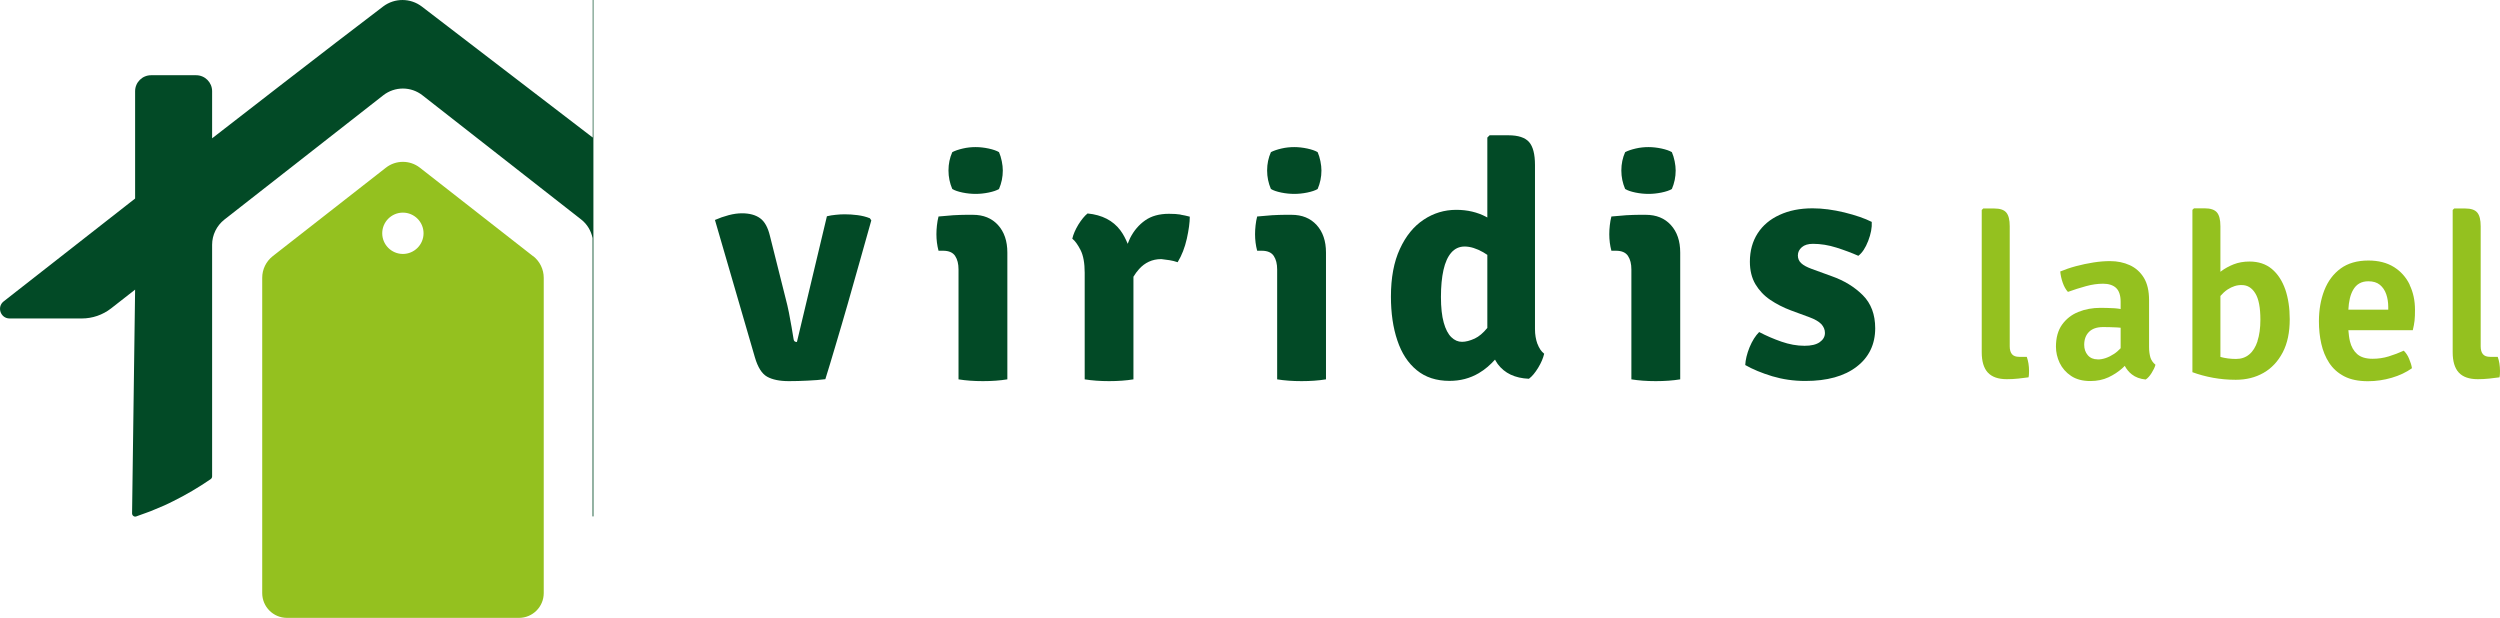 <?xml version="1.0" encoding="UTF-8"?>
<svg xmlns="http://www.w3.org/2000/svg" id="Laag_2" data-name="Laag 2" viewBox="0 0 296.42 73.26">
  <defs>
    <style>
      .cls-1 {
        fill: #94c11f;
      }

      .cls-1, .cls-2 {
        stroke-width: 0px;
      }

      .cls-2 {
        fill: #024a26;
      }
    </style>
  </defs>
  <g id="Laag_1-2" data-name="Laag 1">
    <g>
      <g>
        <path class="cls-1" d="m240.31,42.31c.18.51.27,1.07.27,1.67,0,.12,0,.24-.01.38,0,.13-.03.26-.05.38-.36.05-.77.1-1.23.15-.46.05-.91.07-1.34.07-1.02,0-1.77-.26-2.26-.79-.48-.52-.72-1.33-.72-2.41v-16.86l.18-.18h1.3c.69,0,1.17.16,1.44.49s.4.86.4,1.62v14.24c0,.41.09.72.27.93.18.21.46.31.85.31h.9Z"></path>
        <path class="cls-1" d="m254.97,42.39c-.1-.35-.16-.76-.16-1.23v-5.58c0-1.09-.21-1.98-.62-2.65-.41-.67-.97-1.17-1.67-1.49-.7-.32-1.48-.48-2.34-.48-.6,0-1.26.05-1.96.16-.71.11-1.4.26-2.08.44s-1.3.4-1.86.63c.04.42.13.86.29,1.32.16.46.37.83.62,1.1.71-.26,1.42-.48,2.14-.68.72-.2,1.4-.29,2.04-.29s1.19.17,1.54.51c.35.34.53.88.53,1.64v.85c-.24-.03-.44-.08-.7-.09-.64-.03-1.19-.05-1.67-.05-.97,0-1.85.16-2.65.49-.8.32-1.44.83-1.93,1.51-.48.68-.72,1.55-.72,2.61,0,.66.15,1.3.44,1.92.3.62.75,1.14,1.35,1.54.61.41,1.37.61,2.29.61.8,0,1.52-.15,2.14-.44.62-.29,1.17-.65,1.64-1.07.11-.1.2-.19.3-.29.21.39.48.74.85,1.02.42.33.96.53,1.63.6.25-.16.48-.42.7-.77.22-.35.38-.67.46-.98-.3-.25-.5-.54-.61-.89Zm-6.25.22c-.51,0-.9-.17-1.18-.5-.28-.33-.42-.74-.42-1.22,0-.65.19-1.16.57-1.54.38-.38.94-.57,1.67-.57.46,0,.99.01,1.57.04.18,0,.34.03.51.04v2.43c-.24.25-.5.49-.78.67-.67.44-1.32.66-1.94.66Z"></path>
        <path class="cls-1" d="m270.96,34.32c-.36-1.03-.89-1.84-1.59-2.43-.71-.59-1.59-.88-2.65-.88-.69,0-1.32.11-1.88.33-.56.22-1.06.5-1.5.83-.02.02-.04.04-.07.06v-5.42c0-.76-.14-1.3-.41-1.62-.27-.32-.76-.49-1.45-.49h-1.27l-.19.18v19.25c.76.28,1.57.5,2.44.66.87.16,1.77.24,2.7.24,1.23,0,2.33-.27,3.29-.82.96-.55,1.72-1.36,2.28-2.43.56-1.07.83-2.38.83-3.93,0-1.33-.18-2.51-.53-3.54Zm-3.29,6.14c-.23.69-.56,1.22-.99,1.57-.43.36-.95.53-1.56.53-.66,0-1.28-.08-1.85-.24v-7.23c.25-.29.53-.55.84-.76.57-.37,1.14-.55,1.7-.53.66,0,1.19.32,1.59.97.41.65.61,1.7.61,3.14,0,1-.12,1.85-.35,2.54Z"></path>
        <path class="cls-1" d="m285.71,33.75c-.43-.88-1.05-1.58-1.87-2.09-.82-.51-1.83-.77-3.02-.77-1.34,0-2.44.32-3.3.95-.86.63-1.5,1.49-1.93,2.58-.42,1.08-.64,2.31-.64,3.68,0,.92.09,1.81.28,2.65.19.85.5,1.61.94,2.28.44.67,1.03,1.2,1.78,1.59.75.39,1.69.58,2.82.58.96,0,1.9-.14,2.82-.41.92-.27,1.72-.65,2.39-1.13-.05-.34-.16-.7-.33-1.1-.16-.4-.38-.72-.64-.98-.57.26-1.17.49-1.79.68-.62.19-1.26.28-1.91.28-.8,0-1.41-.19-1.83-.56-.41-.37-.7-.88-.85-1.5-.1-.41-.15-.86-.19-1.33h7.64c.1-.41.17-.79.21-1.14.04-.35.05-.78.05-1.28,0-1.09-.21-2.08-.64-2.96Zm-2.54,2.97h-4.73c.05-.98.23-1.77.56-2.34.39-.69.99-1.03,1.81-1.03.57,0,1.03.14,1.37.42.34.28.59.65.75,1.11.16.46.24.97.24,1.52v.33Z"></path>
        <path class="cls-1" d="m296.15,42.31c.18.51.27,1.07.27,1.67,0,.12,0,.24-.01.38,0,.13-.03.26-.05.38-.36.05-.77.1-1.23.15-.46.05-.91.07-1.34.07-1.02,0-1.77-.26-2.26-.79-.48-.52-.72-1.33-.72-2.41v-16.86l.18-.18h1.3c.69,0,1.17.16,1.44.49s.4.86.4,1.62v14.24c0,.41.09.72.27.93.18.21.46.31.85.31h.9Z"></path>
      </g>
      <g>
        <path class="cls-2" d="m98.05,25.64c.34-.08.68-.14,1.04-.17.36-.04.71-.06,1.06-.06.49,0,1,.03,1.53.1s1.02.19,1.46.37l.17.25c-.4,1.41-.84,2.97-1.32,4.69-.48,1.71-.97,3.45-1.47,5.19-.5,1.75-.99,3.4-1.45,4.95-.46,1.55-.86,2.89-1.21,4-.63.08-1.33.14-2.09.17-.76.04-1.5.06-2.24.06-1.1,0-1.96-.18-2.58-.53s-1.1-1.12-1.44-2.28l-4.74-16.3c.52-.23,1.06-.42,1.63-.57.57-.15,1.09-.22,1.57-.22.91,0,1.63.2,2.16.59.54.39.92,1.09,1.16,2.09l1.86,7.41c.14.52.27,1.08.39,1.68.12.6.22,1.18.32,1.74s.18,1.04.24,1.44c.03.21.16.31.39.31l3.55-14.89Z"></path>
        <path class="cls-2" d="m119.43,44.98c-.85.14-1.82.21-2.89.21s-2.01-.07-2.89-.21v-13.04c0-.65-.13-1.18-.4-1.59-.27-.41-.74-.62-1.43-.62h-.54c-.17-.63-.25-1.29-.25-1.96,0-.32.02-.67.06-1.04.04-.37.1-.72.19-1.06.57-.06,1.16-.11,1.76-.15.6-.03,1.1-.05,1.5-.05h.82c1.24,0,2.23.4,2.97,1.21s1.11,1.9,1.11,3.27v15.02Zm-6.97-24.77c0-.78.15-1.5.45-2.17.32-.17.74-.31,1.25-.43.51-.12,1.02-.17,1.52-.17s1.01.06,1.54.17c.54.12.95.26,1.23.43.14.32.25.68.33,1.08.08.39.12.76.12,1.1,0,.76-.15,1.49-.45,2.19-.28.17-.7.31-1.23.42-.54.11-1.05.16-1.54.16s-1.02-.05-1.55-.16c-.53-.11-.94-.25-1.22-.42-.3-.7-.45-1.43-.45-2.19Z"></path>
        <path class="cls-2" d="m139.98,25.44c-.36-.06-.82-.09-1.38-.09-1.14,0-2.08.26-2.82.78-.74.52-1.33,1.21-1.77,2.07-.11.23-.2.47-.3.71-.24-.59-.52-1.13-.87-1.6-.87-1.16-2.17-1.83-3.89-2-.36.29-.72.73-1.09,1.32-.36.6-.6,1.15-.72,1.67.32.25.65.7.98,1.35.33.65.49,1.55.49,2.69v12.64c.88.14,1.84.21,2.89.21s2.04-.07,2.89-.21v-12.17c.21-.34.43-.65.67-.91.34-.38.73-.67,1.16-.87s.92-.31,1.47-.31c.34.04.66.08.98.13.32.05.64.13.96.24.49-.8.85-1.73,1.09-2.79.23-1.05.35-1.92.35-2.61-.38-.1-.74-.18-1.11-.24Z"></path>
        <path class="cls-2" d="m157.21,44.98c-.85.14-1.82.21-2.89.21s-2.01-.07-2.89-.21v-13.04c0-.65-.13-1.18-.4-1.59-.27-.41-.74-.62-1.43-.62h-.54c-.17-.63-.25-1.29-.25-1.96,0-.32.02-.67.06-1.04.04-.37.1-.72.19-1.06.57-.06,1.16-.11,1.76-.15.6-.03,1.1-.05,1.5-.05h.82c1.24,0,2.23.4,2.97,1.21.74.81,1.11,1.9,1.11,3.27v15.02Zm-6.97-24.77c0-.78.15-1.5.45-2.17.32-.17.74-.31,1.25-.43.51-.12,1.02-.17,1.52-.17s1.01.06,1.54.17c.54.12.95.26,1.23.43.14.32.25.68.33,1.08s.12.76.12,1.1c0,.76-.15,1.49-.45,2.19-.28.17-.7.31-1.23.42-.54.11-1.05.16-1.54.16s-1.02-.05-1.55-.16c-.53-.11-.94-.25-1.22-.42-.3-.7-.45-1.43-.45-2.19Z"></path>
        <path class="cls-2" d="m182.29,40.78c-.19-.53-.29-1.11-.29-1.75v-19.47c0-1.29-.24-2.2-.71-2.73-.47-.52-1.28-.79-2.44-.79h-2.23l-.27.27v9.48s-.09-.05-.14-.08c-1.04-.55-2.22-.83-3.55-.83-1.4,0-2.69.39-3.86,1.17-1.18.78-2.12,1.94-2.82,3.47-.71,1.53-1.06,3.41-1.06,5.65,0,1.95.25,3.69.76,5.19.5,1.51,1.27,2.69,2.3,3.53,1.03.85,2.33,1.27,3.89,1.27,1.27,0,2.42-.3,3.46-.91.75-.44,1.37-.99,1.93-1.61.1.17.2.35.32.52.82,1.1,2.05,1.68,3.7,1.75.38-.28.74-.72,1.1-1.31.36-.59.59-1.14.71-1.66-.34-.26-.6-.65-.8-1.18Zm-7.43-.64c-.57.26-1.07.39-1.51.39-.47,0-.89-.18-1.27-.55-.38-.37-.68-.94-.9-1.73-.22-.78-.33-1.8-.33-3.04s.1-2.31.3-3.2c.2-.89.51-1.58.93-2.06.42-.48.95-.72,1.58-.72.67,0,1.41.23,2.2.68.17.1.33.21.49.31v8.66c-.49.6-.98,1.02-1.49,1.26Z"></path>
        <path class="cls-2" d="m199.21,44.98c-.85.14-1.82.21-2.89.21s-2.01-.07-2.89-.21v-13.04c0-.65-.13-1.18-.4-1.59-.27-.41-.74-.62-1.43-.62h-.54c-.17-.63-.25-1.29-.25-1.96,0-.32.02-.67.06-1.04.04-.37.1-.72.19-1.06.57-.06,1.16-.11,1.76-.15.6-.03,1.1-.05,1.5-.05h.82c1.24,0,2.23.4,2.97,1.21.74.81,1.11,1.9,1.11,3.27v15.02Zm-6.97-24.77c0-.78.15-1.5.45-2.17.32-.17.74-.31,1.25-.43.51-.12,1.02-.17,1.52-.17s1.01.06,1.54.17c.54.12.95.26,1.23.43.14.32.25.68.33,1.08s.12.76.12,1.1c0,.76-.15,1.49-.45,2.19-.28.17-.7.31-1.23.42-.54.11-1.05.16-1.54.16s-1.02-.05-1.55-.16c-.53-.11-.94-.25-1.22-.42-.3-.7-.45-1.43-.45-2.19Z"></path>
        <path class="cls-2" d="m206.93,43.29c.03-.63.2-1.34.51-2.11.32-.77.7-1.37,1.14-1.81.84.44,1.72.82,2.64,1.14.92.32,1.83.49,2.74.49.79,0,1.39-.14,1.8-.43.41-.29.62-.65.62-1.09,0-.4-.15-.75-.44-1.06-.29-.3-.76-.57-1.41-.81l-2.17-.8c-.91-.34-1.73-.76-2.47-1.26-.74-.5-1.32-1.13-1.76-1.86-.43-.74-.65-1.62-.65-2.66,0-1.29.31-2.41.92-3.36.61-.95,1.48-1.68,2.6-2.19,1.12-.52,2.42-.78,3.91-.78,1.19,0,2.45.17,3.78.49,1.33.33,2.41.7,3.24,1.12.04.67-.1,1.42-.42,2.25-.32.83-.71,1.42-1.17,1.77-.79-.35-1.65-.67-2.59-.97-.94-.3-1.87-.45-2.79-.45-.57,0-1.01.13-1.32.4-.31.27-.47.59-.47.98,0,.36.13.67.39.91.26.25.67.47,1.24.68l2.39.87c1.47.52,2.7,1.27,3.68,2.25.98.98,1.47,2.29,1.47,3.92,0,1.91-.74,3.44-2.2,4.56-1.47,1.13-3.5,1.69-6.09,1.69-1.37,0-2.68-.19-3.92-.56-1.24-.38-2.32-.82-3.22-1.34Z"></path>
      </g>
      <g>
        <path class="cls-2" d="m70.28,0v16.31L50.02.78c-1.35-1.03-3.22-1.04-4.58-.02-5.78,4.37-20.29,15.64-20.29,15.64v-5.59c0-1.04-.85-1.89-1.89-1.89h-5.35c-1.04,0-1.89.85-1.89,1.89v12.73L.44,35.73c-.85.66-.38,2.03.7,2.03h8.55c1.27,0,2.49-.42,3.49-1.2l2.84-2.22-.36,26.53c0,.26.25.45.5.36.04-.02.09-.03.13-.05.7-.27,1.42-.48,2.12-.8.35-.15.71-.3,1.07-.45.36-.15.7-.34,1.06-.51,1.5-.74,2.98-1.61,4.44-2.61.1-.07.17-.19.17-.32v-27.47c0-1.16.54-2.26,1.45-2.98l18.84-14.74c1.37-1.07,3.29-1.07,4.65,0l18.84,14.74c.7.55,1.15,1.33,1.33,2.18v33.01h.1V0h-.1Z"></path>
        <path class="cls-1" d="m63.2,30.37l-13.42-10.49c-1.18-.92-2.84-.92-4.02,0l-13.42,10.49c-.79.62-1.25,1.57-1.25,2.57v37.38c0,1.62,1.31,2.94,2.94,2.94h27.5c1.62,0,2.94-1.31,2.94-2.94v-37.38c0-1-.46-1.95-1.25-2.57Zm-15.43-.26c-1.35,0-2.45-1.1-2.45-2.45s1.1-2.45,2.45-2.45,2.45,1.1,2.45,2.45-1.1,2.45-2.45,2.45Z"></path>
      </g>
    </g>
  </g>
</svg>
